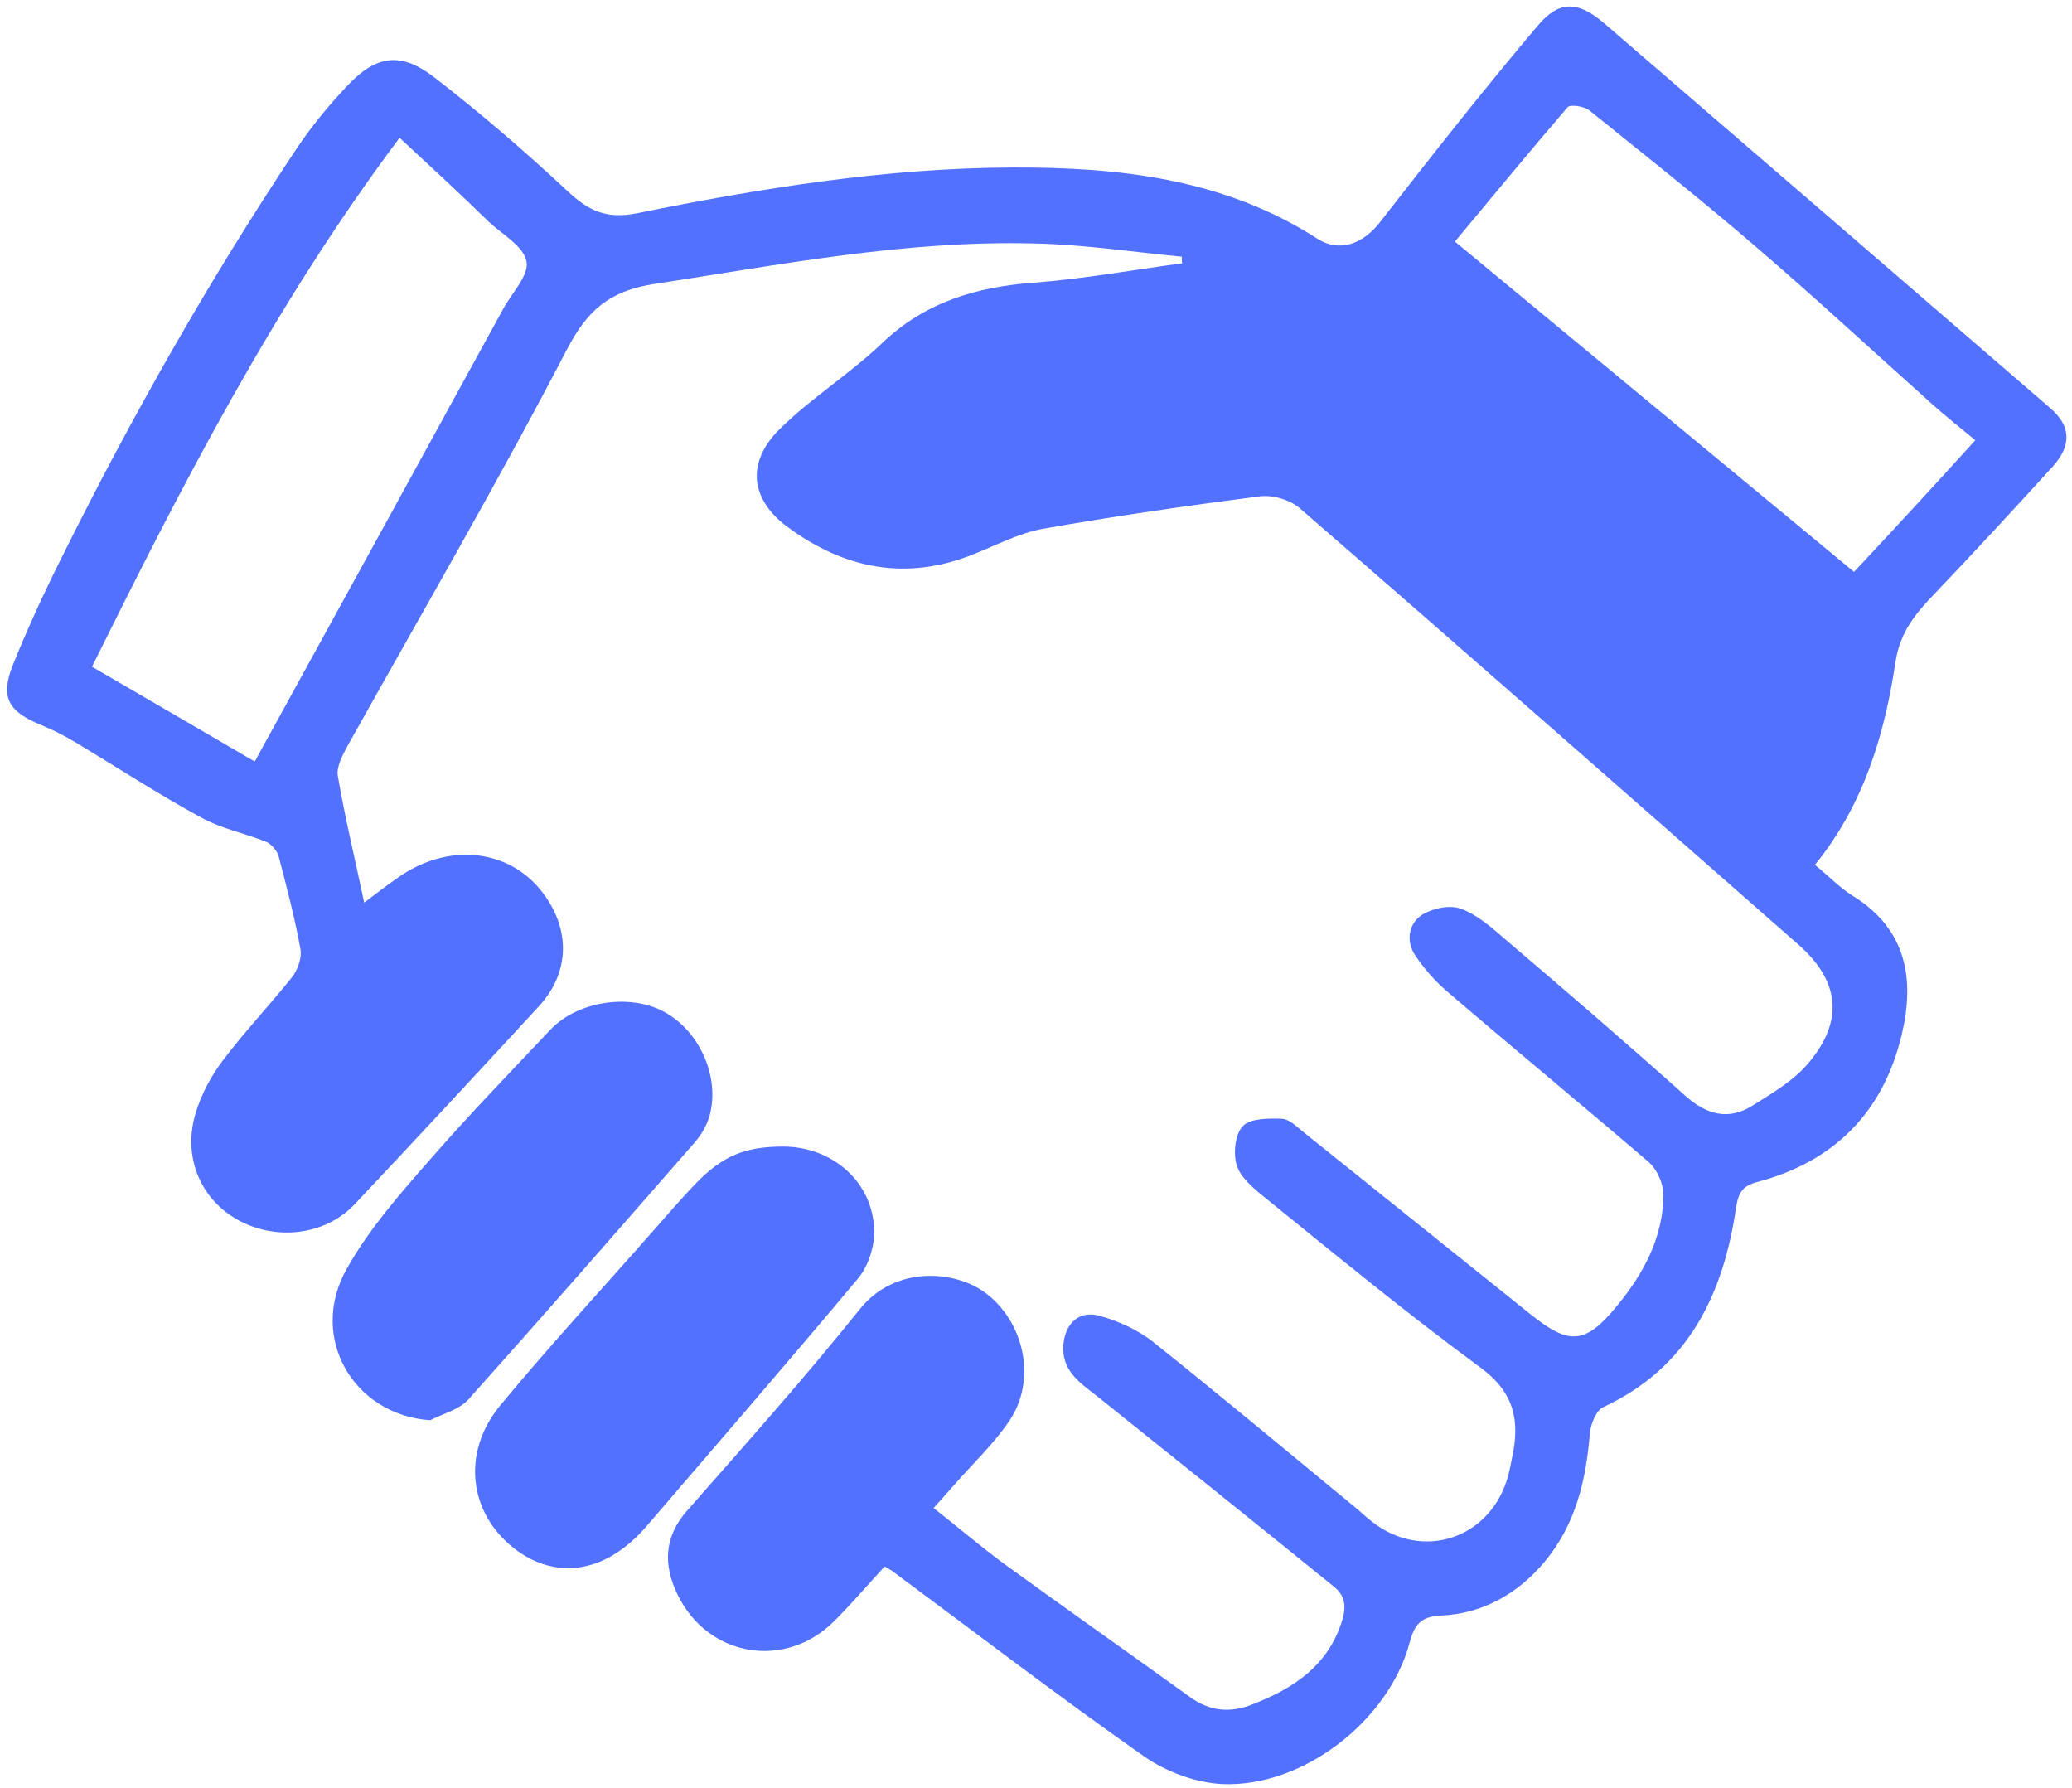 <?xml version="1.0" encoding="UTF-8" standalone="no"?><svg xmlns="http://www.w3.org/2000/svg" xmlns:xlink="http://www.w3.org/1999/xlink" fill="#5271ff" height="378.9" preserveAspectRatio="xMidYMid meet" version="1" viewBox="36.5 66.5 439.2 378.9" width="439.2" zoomAndPan="magnify"><g id="change1_1"><path d="m287 120.9c-10.4-1-20.9-2.6-31.3-2.8-27.2-0.7-53.8 4.5-80.6 8.6-9.6 1.5-14.2 5.7-18.5 14-14.8 28.4-30.9 56.1-46.5 84-1 1.9-2.3 4.3-2 6.2 1.5 8.8 3.6 17.4 5.6 26.9 2.6-2 4.6-3.5 6.6-4.9 11.2-8.3 25.1-6.6 32.1 4 5.1 7.6 4.5 16.2-1.7 22.9-12.9 14-25.9 28-39 41.9-6.3 6.7-17 7.9-25.2 3.1-7.7-4.5-11.3-13.4-8.5-22.5 1.2-3.9 3.2-7.7 5.7-11 4.6-6.1 9.9-11.7 14.7-17.7 1.2-1.5 2.1-4.1 1.8-5.9-1.2-6.6-2.9-13.1-4.6-19.6-0.3-1.2-1.5-2.7-2.7-3.2-4.5-1.8-9.5-2.8-13.7-5.1-9-4.9-17.6-10.5-26.4-15.8-2.5-1.5-5-2.8-7.7-3.9-6.8-2.8-8.6-5.8-5.9-12.6 3.1-7.7 6.6-15.3 10.3-22.7 14.9-30 31.4-59.1 50-87 3.1-4.6 6.7-9 10.6-13.1 6.2-6.6 11.4-7.3 18.6-1.7 9.7 7.5 19.1 15.6 28.1 24 4.4 4.1 8.1 6 14.7 4.7 26.2-5.3 52.7-9.6 79.5-9.7 22.5-0.1 44.8 2.3 64.6 15 4.9 3.2 9.9 1.1 13.4-3.4 10.9-14 21.9-28 33.4-41.6 4.6-5.5 8.6-5.3 14.1-0.6 31.6 27.2 63.1 54.4 94.6 81.6 4.4 3.8 4.6 7.9 0.4 12.5-8.2 9-16.5 18-24.9 26.8-4 4.2-7.3 8-8.3 14.4-2.3 15.4-6.7 30.3-17.1 43.1 3 2.4 5.3 4.9 8.1 6.6 11.4 7.1 13.1 17.7 10.3 29.4-3.9 16.4-14.3 26.9-30.6 31.2-3 0.8-4 2.1-4.5 5.4-2.7 18.4-10.1 33.9-28.1 42.3-1.6 0.7-2.7 3.6-2.9 5.6-0.8 9.9-3 19.3-9.6 27.2-5.7 6.8-13.1 11-22 11.4-4.3 0.2-5.6 2-6.6 5.7-4.4 16.6-22.7 30.8-39.8 30-5.6-0.3-11.8-2.6-16.4-5.8-18.1-12.7-35.6-26.1-53.4-39.3-0.4-0.3-0.8-0.5-1.7-1-3.5 3.8-6.9 7.8-10.6 11.5-10.4 10.5-26.9 7.7-33.3-5.6-3-6.2-2.9-12.2 2.1-17.8 12.4-14.1 24.9-28.1 36.6-42.7 7.5-9.3 20.3-8.2 26.7-3.3 8.2 6.2 10.8 18.5 4.9 27.1-3.4 5-7.9 9.2-11.9 13.8-1.2 1.4-2.5 2.8-4.1 4.6 5.2 4.1 9.9 8.1 14.9 11.8 13.1 9.5 26.3 18.8 39.5 28.3 4.2 3 8.5 3.4 13.2 1.5 8.8-3.4 16.2-8.3 19.1-18.1 0.8-2.9 0.4-5-1.8-6.8-16.8-13.6-33.6-27.1-50.5-40.6-3.6-2.8-7.3-5.3-6.9-10.7 0.4-4.6 3.4-7.4 7.8-6.1 3.9 1.1 7.9 2.9 11.1 5.4 14.3 11.4 28.3 23.1 42.4 34.7 1.4 1.1 2.6 2.3 4 3.4 10.8 8.6 25.4 3.7 29-9.7 0.3-1.2 0.6-2.5 0.8-3.7 1.7-7.7 0.6-13.8-6.6-19.1-15.9-11.7-31.1-24.2-46.4-36.6-2.2-1.8-4.7-4-5.4-6.5s-0.3-6.5 1.4-8.2c1.6-1.6 5.4-1.6 8.2-1.5 1.7 0.1 3.3 1.8 4.8 3 16 12.8 32 25.7 48 38.5 8.2 6.6 11.6 6.3 18.3-1.9 5.6-6.8 9.7-14.4 9.8-23.4 0-2.4-1.3-5.4-3.1-7-14-12-28.2-23.7-42.2-35.7-2.8-2.3-5.3-5.1-7.3-8.1-2-2.9-1.5-6.7 1.4-8.6 2.2-1.4 5.9-2.2 8.3-1.3 3.5 1.3 6.5 4 9.4 6.5 12.8 10.9 25.6 21.9 38.1 33.1 4.6 4.1 9.2 5.3 14.3 2.1 4.3-2.7 8.9-5.4 12-9.2 7.5-9 6.3-17.4-2.4-25-35.2-30.9-70.3-61.8-105.6-92.4-2.1-1.8-5.8-2.9-8.6-2.5-15.4 2-30.8 4.2-46 6.9-4.9 0.9-9.6 3.4-14.4 5.3-14.3 5.8-27.4 3.2-39.4-5.6-8.1-5.9-9-13.8-1.8-20.9 6.7-6.6 14.9-11.7 21.7-18.2 9.1-8.7 20-11.9 32.2-12.8 10.5-0.8 20.9-2.7 31.4-4.1-0.1-0.3-0.1-0.8-0.1-1.4zm-165.8-25.2c-26.6 35.5-46.1 73.6-65.2 112.1 11.9 6.9 23 13.4 34.5 20.1 17.8-32.4 35.3-64.2 52.7-96 1.8-3.3 5.5-7.1 4.9-10-0.6-3.2-5.1-5.7-8-8.4-5.8-5.7-11.9-11.3-18.9-17.8zm334 64.1c-3.4-2.8-6.4-5.2-9.2-7.7-12.4-11.1-24.6-22.4-37.3-33.3-11.5-9.9-23.5-19.4-35.3-28.9-1.1-0.9-4-1.3-4.6-0.7-8 9.3-15.8 18.8-23.9 28.5 28.3 23.4 56.3 46.6 84.6 70 8.7-9.3 17.1-18.4 25.7-27.9z" fill="inherit"/></g><g id="change1_2"><path d="m202.5 309.5c10.5 0 19.1 7.6 19.3 17.8 0.1 3.3-1.2 7.4-3.3 10-14.8 17.7-29.9 35.1-44.9 52.6-8.6 10-19.2 11.7-28.2 4.7-9.5-7.5-11.1-20.2-2.9-30.2 10.5-12.7 21.7-24.8 32.6-37.2 3-3.4 5.9-6.8 9-10 5.7-5.8 10.4-7.7 18.4-7.7z" fill="inherit"/></g><g id="change1_3"><path d="m127.7 367.5c-16.3-1.1-25.9-17.6-17.7-32.1 4.7-8.4 11.3-15.9 17.7-23.2 8.2-9.4 16.9-18.4 25.5-27.5 5.7-6 16.7-7.7 24-3.8 7.5 4 12 13.8 9.7 22.1-0.6 2.1-1.8 4.1-3.3 5.8-15.9 18.2-31.8 36.4-47.9 54.4-2 2.1-5.3 2.9-8 4.3z" fill="inherit"/></g></svg>